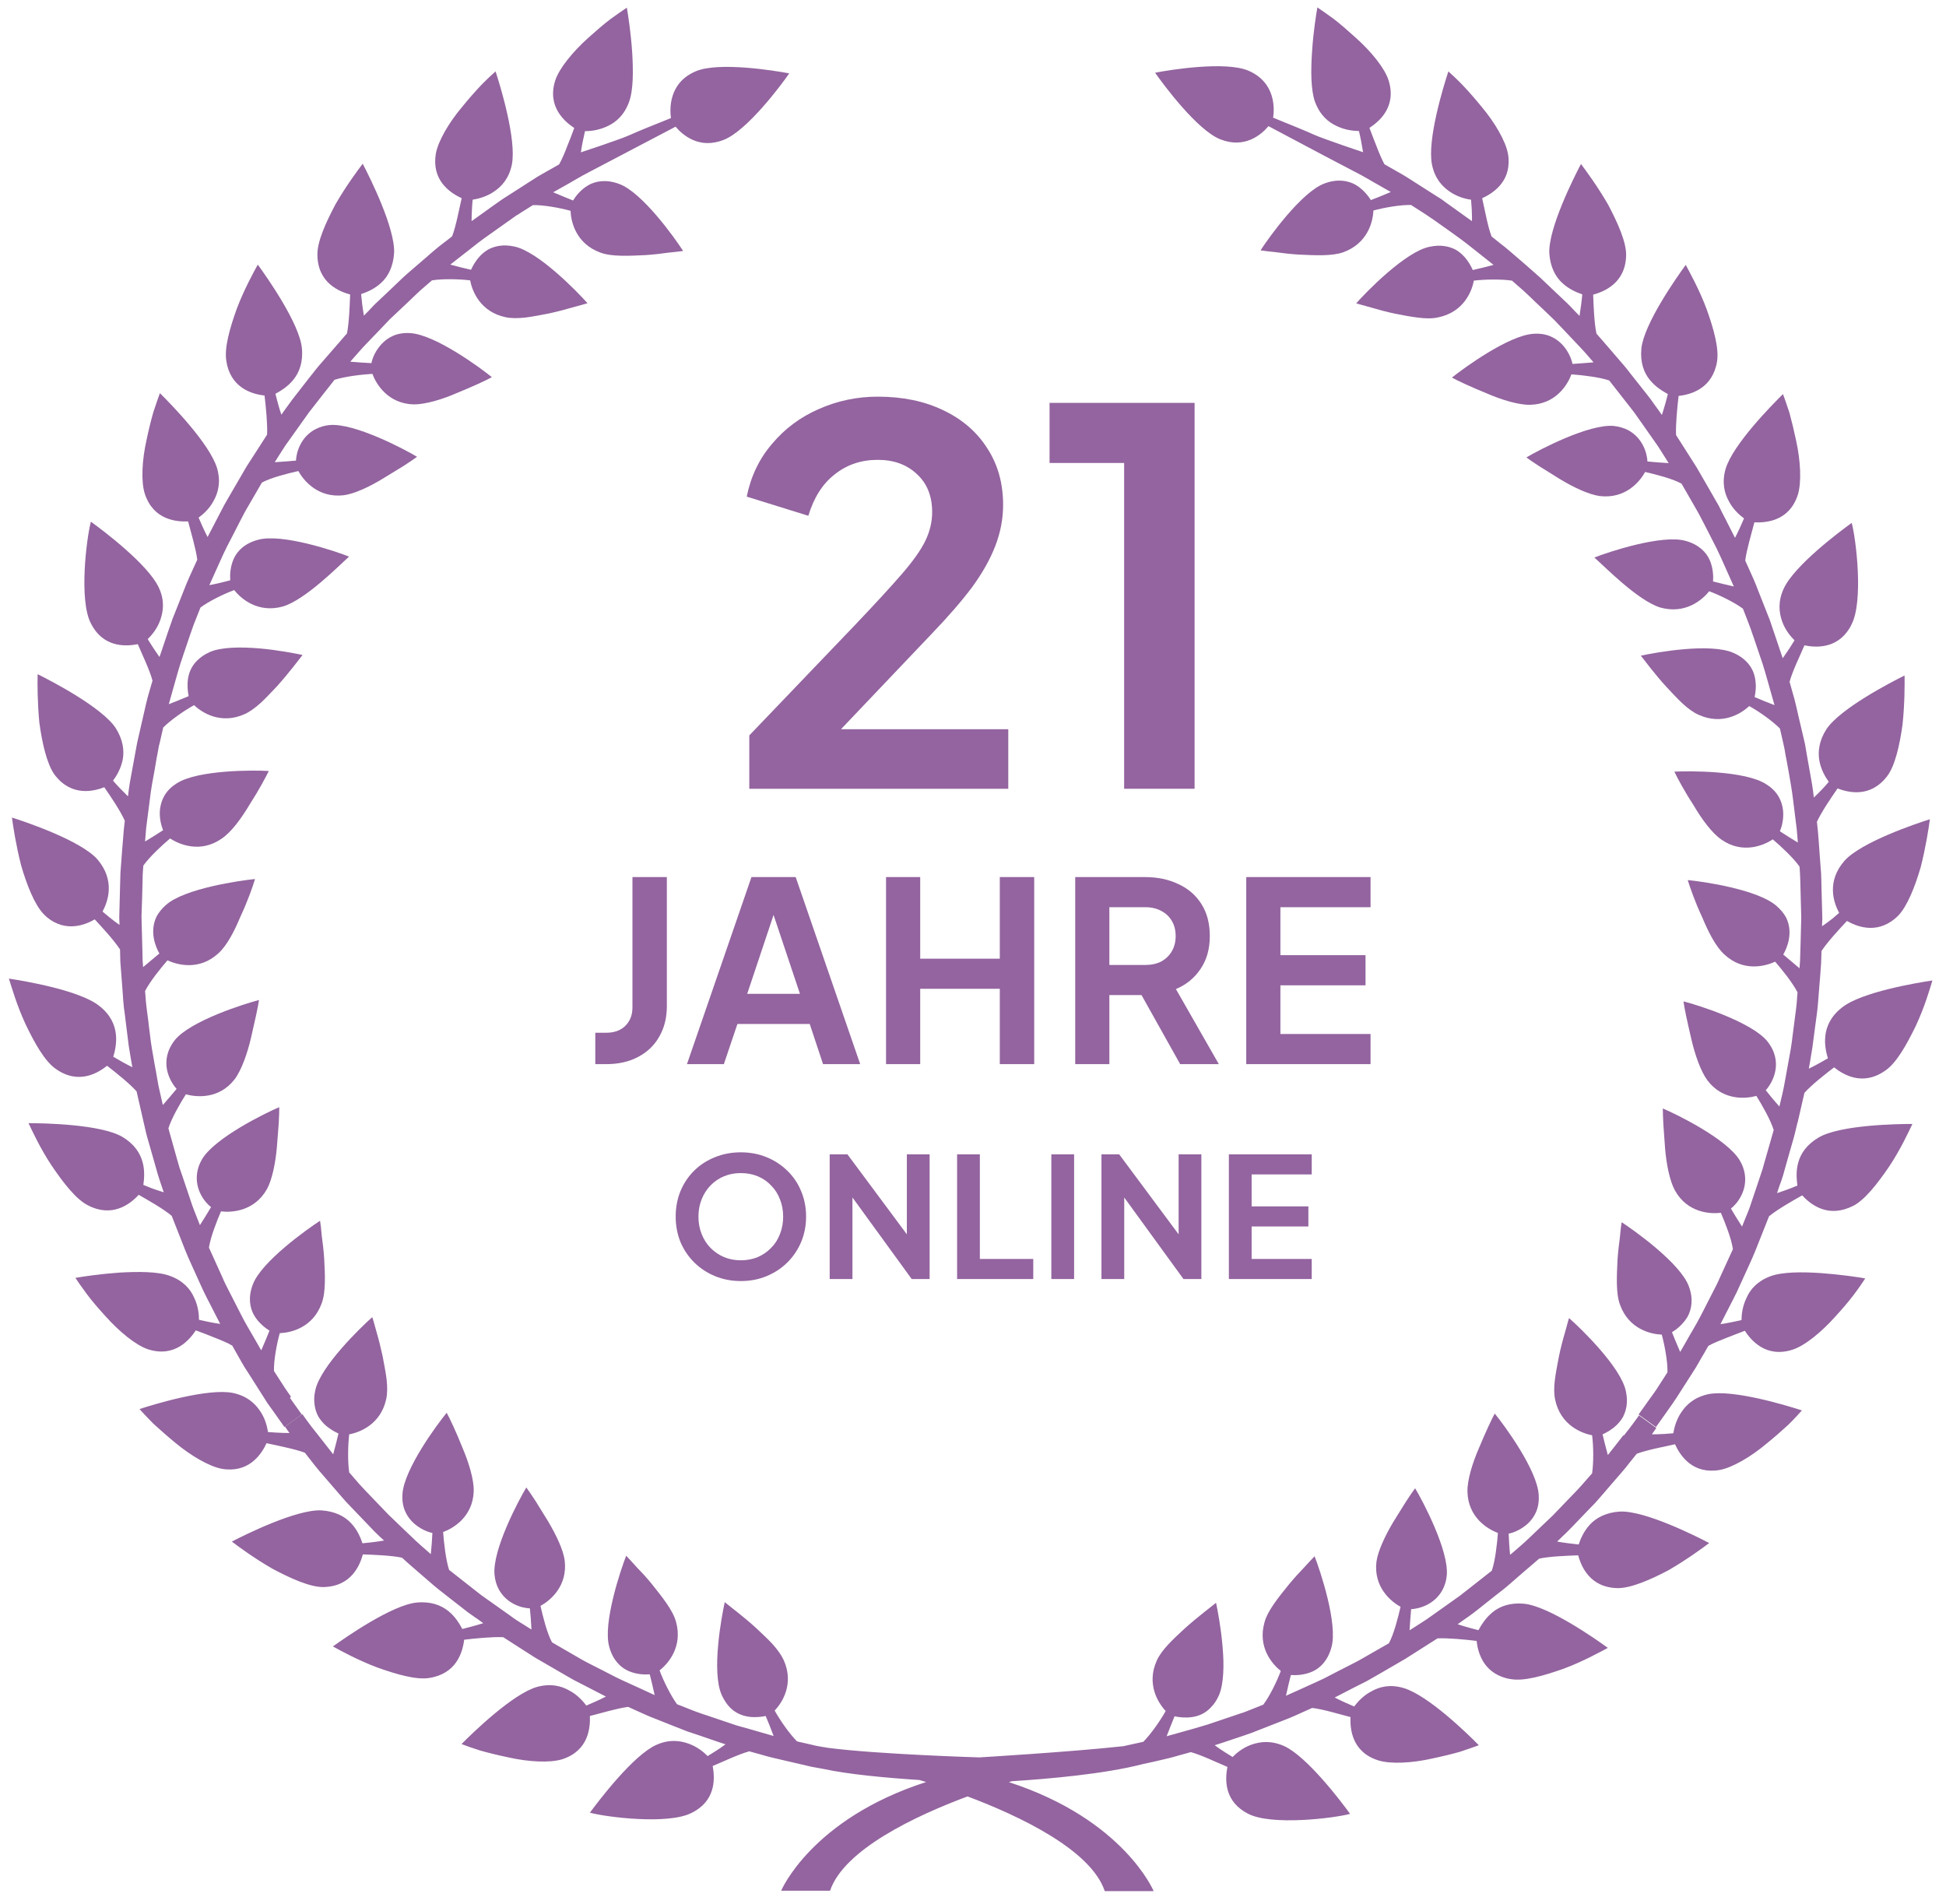 <?xml version="1.0" encoding="UTF-8"?> <svg xmlns="http://www.w3.org/2000/svg" width="93" height="91" viewBox="0 0 93 91" fill="none"><path d="M13.903 66.745C13.903 66.745 13.852 66.669 13.77 66.555C13.688 66.441 13.587 66.29 13.492 66.138C13.289 65.828 13.093 65.519 13.093 65.519C13.08 65.007 13.226 64.223 13.371 63.711C13.89 63.692 14.948 63.458 15.372 62.289C15.574 61.758 15.536 60.924 15.492 60.14C15.467 59.748 15.422 59.376 15.378 59.066C15.353 58.75 15.321 58.491 15.296 58.339C14.701 58.725 12.479 60.298 12.08 61.392C11.852 61.992 11.934 62.491 12.143 62.858C12.358 63.224 12.675 63.465 12.878 63.591C12.77 63.863 12.631 64.204 12.485 64.533C12.485 64.533 12.358 64.318 12.169 63.983C11.985 63.654 11.713 63.224 11.491 62.77C11.263 62.321 11.029 61.866 10.858 61.531C10.77 61.367 10.706 61.221 10.662 61.12C10.618 61.019 10.592 60.962 10.592 60.962L9.985 59.622C10.061 59.123 10.358 58.358 10.561 57.891C11.08 57.954 12.162 57.891 12.764 56.816C13.011 56.355 13.169 55.558 13.232 54.825C13.264 54.408 13.295 54.016 13.321 53.681C13.34 53.346 13.346 53.075 13.346 52.91C12.688 53.188 10.276 54.37 9.662 55.388C9.523 55.622 9.453 55.843 9.421 56.051C9.307 56.848 9.776 57.448 10.086 57.688C9.94 57.935 9.75 58.244 9.554 58.548C9.554 58.548 9.497 58.409 9.415 58.194C9.339 57.985 9.212 57.707 9.124 57.416C8.934 56.841 8.738 56.266 8.738 56.266C8.738 56.266 8.662 56.039 8.579 55.805C8.516 55.577 8.446 55.343 8.446 55.343L8.048 53.922C8.199 53.441 8.605 52.733 8.883 52.297C9.383 52.436 10.472 52.544 11.219 51.571C11.548 51.128 11.833 50.313 12.004 49.561C12.181 48.802 12.339 48.082 12.377 47.791C11.688 47.968 9.124 48.777 8.364 49.694C7.566 50.705 8.111 51.672 8.44 52.038C8.256 52.253 8.022 52.538 7.782 52.809C7.782 52.809 7.725 52.563 7.642 52.196C7.547 51.823 7.484 51.324 7.383 50.825C7.294 50.325 7.206 49.833 7.168 49.453C7.117 49.074 7.092 48.828 7.092 48.828C7.092 48.828 7.047 48.467 6.997 48.094C6.971 47.911 6.965 47.728 6.952 47.595C6.94 47.456 6.933 47.361 6.933 47.361C7.161 46.913 7.668 46.281 8.003 45.895C8.484 46.116 9.529 46.395 10.434 45.56C10.845 45.194 11.206 44.492 11.491 43.803C11.846 43.051 12.099 42.312 12.188 42.008C11.479 42.078 8.826 42.457 7.94 43.241C7.737 43.418 7.585 43.607 7.484 43.797C7.136 44.517 7.427 45.232 7.617 45.567C7.402 45.75 7.117 45.984 6.838 46.218C6.838 46.218 6.826 46.072 6.813 45.845C6.813 45.617 6.8 45.314 6.794 45.017C6.781 44.41 6.762 43.803 6.762 43.803L6.794 42.836C6.794 42.836 6.807 42.47 6.813 42.103C6.813 41.73 6.851 41.364 6.851 41.364C7.149 40.947 7.737 40.397 8.13 40.068C8.567 40.359 9.573 40.782 10.58 40.087C11.061 39.771 11.555 39.082 11.947 38.419C12.377 37.755 12.713 37.117 12.846 36.845C12.137 36.801 9.453 36.788 8.453 37.433C7.889 37.78 7.706 38.242 7.649 38.653C7.598 39.07 7.706 39.455 7.794 39.676C7.554 39.828 7.244 40.03 6.933 40.214C6.933 40.214 6.952 39.961 6.984 39.582C7.035 39.202 7.098 38.703 7.161 38.204C7.218 37.698 7.313 37.205 7.383 36.832C7.446 36.453 7.49 36.207 7.49 36.207C7.49 36.207 7.509 36.118 7.535 35.979C7.56 35.846 7.585 35.663 7.636 35.486C7.718 35.126 7.801 34.766 7.801 34.766C8.161 34.406 8.807 33.957 9.276 33.698C9.649 34.058 10.554 34.639 11.694 34.127C11.941 34.014 12.207 33.818 12.466 33.584C12.726 33.344 12.979 33.066 13.245 32.788C13.796 32.175 14.258 31.555 14.46 31.302C14.112 31.227 13.27 31.062 12.384 30.986C11.498 30.911 10.573 30.923 10.035 31.157C9.788 31.265 9.592 31.404 9.44 31.549C9.143 31.833 9.016 32.175 8.978 32.484C8.94 32.8 8.978 33.085 9.016 33.268C8.75 33.382 8.402 33.521 8.067 33.653C8.067 33.653 8.231 33.072 8.396 32.484C8.478 32.194 8.56 31.903 8.63 31.688C8.706 31.473 8.75 31.328 8.75 31.328L9.06 30.411C9.06 30.411 9.086 30.335 9.124 30.228C9.136 30.19 9.155 30.146 9.168 30.102C9.174 30.076 9.181 30.051 9.193 30.032C9.225 29.931 9.263 29.83 9.307 29.722C9.447 29.381 9.579 29.034 9.579 29.034C9.985 28.73 10.694 28.383 11.194 28.199C11.51 28.604 12.32 29.318 13.523 28.983C14.612 28.654 16.226 27.005 16.682 26.6C16.024 26.335 13.447 25.475 12.327 25.798C11.707 25.962 11.339 26.322 11.168 26.708C10.998 27.093 10.985 27.491 11.004 27.732C10.725 27.808 10.364 27.896 10.004 27.965C10.004 27.965 10.105 27.738 10.263 27.39C10.421 27.049 10.618 26.581 10.845 26.126C11.08 25.678 11.308 25.229 11.479 24.894C11.649 24.553 11.776 24.338 11.776 24.338L12.517 23.061C12.96 22.821 13.758 22.625 14.258 22.511C14.511 22.966 15.194 23.807 16.423 23.668C16.948 23.598 17.67 23.257 18.309 22.865C18.67 22.644 19.005 22.436 19.29 22.265C19.575 22.082 19.803 21.924 19.93 21.829C19.322 21.462 16.942 20.211 15.758 20.312C15.486 20.337 15.271 20.413 15.081 20.508C14.365 20.881 14.163 21.62 14.144 22.012C13.859 22.037 13.492 22.069 13.131 22.088C13.131 22.088 13.213 21.955 13.333 21.766C13.46 21.576 13.612 21.311 13.796 21.07C14.144 20.577 14.498 20.084 14.498 20.084C14.498 20.084 14.644 19.882 14.777 19.693C14.922 19.503 15.074 19.313 15.074 19.313L15.479 18.795L15.986 18.151C16.473 17.993 17.277 17.898 17.796 17.866C17.98 18.359 18.537 19.288 19.765 19.326C20.322 19.332 21.145 19.086 21.848 18.776C22.576 18.479 23.24 18.176 23.506 18.024C22.956 17.576 20.797 15.989 19.607 15.92C18.955 15.875 18.524 16.134 18.233 16.444C17.948 16.754 17.796 17.108 17.752 17.354C17.467 17.342 17.1 17.316 16.739 17.285C16.739 17.285 16.904 17.095 17.157 16.811C17.404 16.526 17.765 16.166 18.113 15.8C18.29 15.616 18.461 15.433 18.625 15.262C18.797 15.098 18.961 14.946 19.094 14.82C19.372 14.561 19.556 14.384 19.556 14.384C19.556 14.384 19.816 14.131 20.088 13.878C20.366 13.638 20.645 13.398 20.645 13.398C21.151 13.316 21.936 13.335 22.468 13.398C22.563 13.904 22.949 14.908 24.171 15.161C24.437 15.218 24.766 15.212 25.12 15.174C25.469 15.13 25.842 15.054 26.216 14.984C26.621 14.896 27.007 14.795 27.33 14.7C27.665 14.611 27.925 14.536 28.077 14.491C27.602 13.954 25.722 12.014 24.576 11.78C24.31 11.723 24.076 11.717 23.867 11.748C23.665 11.78 23.487 11.837 23.329 11.925C23.177 12.014 23.05 12.121 22.943 12.235C22.728 12.463 22.588 12.715 22.512 12.892C22.227 12.829 21.867 12.741 21.518 12.646C21.518 12.646 21.993 12.273 22.474 11.9C22.943 11.515 23.443 11.173 23.443 11.173L24.234 10.611C24.234 10.611 24.31 10.56 24.424 10.478C24.475 10.44 24.532 10.396 24.595 10.358C24.608 10.345 24.62 10.339 24.633 10.326C24.665 10.307 24.696 10.282 24.728 10.27C24.747 10.257 24.772 10.244 24.772 10.244C24.772 10.244 24.817 10.213 24.842 10.194C25.152 9.998 25.469 9.802 25.469 9.802C25.969 9.789 26.76 9.935 27.267 10.074C27.285 10.592 27.52 11.641 28.691 12.071C29.229 12.273 30.058 12.229 30.849 12.191C31.242 12.166 31.615 12.121 31.919 12.077C32.242 12.046 32.495 12.014 32.647 11.995C32.267 11.395 30.685 9.183 29.59 8.791C28.988 8.563 28.482 8.645 28.121 8.848C27.754 9.062 27.513 9.372 27.387 9.581C27.121 9.473 26.773 9.334 26.437 9.189C26.437 9.189 26.659 9.062 26.988 8.879C27.323 8.696 27.754 8.424 28.203 8.197C28.457 8.064 30.533 6.977 32.286 6.054C32.635 6.465 33.426 7.148 34.597 6.68C35.705 6.237 37.313 4.095 37.718 3.507C37.022 3.375 34.369 2.945 33.268 3.4C31.938 3.95 32.008 5.233 32.065 5.643C31.223 5.978 30.413 6.307 30.128 6.44C29.666 6.655 27.76 7.28 27.76 7.28C27.811 6.92 27.893 6.56 27.956 6.269C28.216 6.269 28.621 6.225 29.02 6.035C29.425 5.852 29.824 5.517 30.058 4.885C30.273 4.316 30.267 3.362 30.21 2.464C30.147 1.567 30.02 0.72 29.957 0.366C29.786 0.48 29.507 0.67 29.178 0.91C28.849 1.156 28.482 1.479 28.121 1.801C27.393 2.452 26.735 3.248 26.538 3.836C26.127 5.112 27.007 5.827 27.444 6.117C27.355 6.37 27.229 6.686 27.102 7.002C26.982 7.324 26.849 7.628 26.722 7.855C26.722 7.855 26.564 7.944 26.323 8.083C26.083 8.222 25.753 8.393 25.443 8.601C24.823 8.999 24.203 9.397 24.203 9.397C24.203 9.397 24.114 9.448 23.987 9.536C23.861 9.625 23.69 9.745 23.519 9.865C23.183 10.105 22.842 10.352 22.842 10.352L22.538 10.567C22.538 10.364 22.544 10.156 22.557 9.96C22.563 9.808 22.576 9.669 22.588 9.543C22.842 9.505 23.247 9.404 23.608 9.157C23.975 8.911 24.323 8.532 24.462 7.868C24.696 6.674 23.911 4.108 23.683 3.412C23.532 3.545 23.285 3.773 23 4.063C22.715 4.367 22.398 4.721 22.088 5.106C21.455 5.852 20.936 6.743 20.828 7.35C20.816 7.426 20.809 7.489 20.803 7.558C20.715 8.734 21.607 9.258 22.063 9.473C21.943 9.992 21.791 10.819 21.607 11.293C21.607 11.293 21.43 11.439 21.158 11.641C20.886 11.843 20.544 12.147 20.202 12.444C19.86 12.741 19.512 13.031 19.259 13.265C19.012 13.499 18.847 13.657 18.847 13.657C18.847 13.657 18.48 14.011 18.107 14.359C17.916 14.529 17.746 14.713 17.613 14.858C17.48 14.997 17.391 15.085 17.391 15.085C17.328 14.725 17.284 14.352 17.258 14.055C17.499 13.973 17.891 13.821 18.214 13.518C18.543 13.221 18.79 12.753 18.834 12.096C18.891 10.902 17.67 8.468 17.334 7.824C17.087 8.146 16.524 8.911 16.036 9.758C15.574 10.63 15.156 11.546 15.169 12.178C15.182 13.537 16.233 13.935 16.733 14.074C16.714 14.624 16.682 15.446 16.581 15.939C16.581 15.939 16.454 16.071 16.277 16.286C16.093 16.495 15.853 16.779 15.612 17.051C15.365 17.329 15.125 17.607 14.96 17.828C14.783 18.043 14.675 18.189 14.675 18.189C14.675 18.189 14.416 18.517 14.163 18.846C14.03 19.01 13.909 19.174 13.815 19.307C13.726 19.433 13.662 19.516 13.662 19.516L13.447 19.819C13.378 19.623 13.321 19.421 13.27 19.231C13.232 19.086 13.194 18.947 13.162 18.82C13.378 18.7 13.745 18.492 14.023 18.144C14.302 17.797 14.492 17.31 14.428 16.64C14.315 15.458 12.745 13.227 12.32 12.646C12.124 13 11.668 13.828 11.32 14.744C10.985 15.673 10.706 16.634 10.82 17.266C10.833 17.342 10.845 17.405 10.858 17.468C11.149 18.625 12.156 18.846 12.643 18.903C12.707 19.446 12.789 20.261 12.764 20.773C12.764 20.773 12.27 21.538 11.782 22.297C11.327 23.08 10.871 23.864 10.871 23.864C10.871 23.864 10.808 23.978 10.713 24.142C10.624 24.306 10.51 24.534 10.39 24.761C10.155 25.21 9.921 25.665 9.921 25.665C9.757 25.349 9.605 25.008 9.491 24.736C9.7 24.584 10.01 24.319 10.213 23.927C10.428 23.541 10.561 23.036 10.377 22.385C10.035 21.216 8.161 19.301 7.642 18.789C7.573 18.979 7.459 19.294 7.332 19.686C7.218 20.078 7.104 20.546 7.003 21.026C6.788 21.98 6.731 23.004 6.921 23.598C7.339 24.875 8.465 24.938 8.991 24.919C9.124 25.431 9.364 26.234 9.428 26.746C9.428 26.746 9.352 26.91 9.238 27.163C9.124 27.416 8.965 27.751 8.832 28.098C8.56 28.787 8.288 29.47 8.288 29.47C8.288 29.47 8.244 29.564 8.199 29.71C8.149 29.855 8.079 30.057 8.01 30.253C7.877 30.645 7.744 31.043 7.744 31.043L7.623 31.397C7.503 31.227 7.389 31.062 7.282 30.898C7.199 30.771 7.13 30.651 7.06 30.544C7.244 30.361 7.516 30.045 7.661 29.628C7.807 29.21 7.877 28.699 7.592 28.086C7.085 26.98 4.933 25.355 4.344 24.932C4.135 25.709 3.762 28.686 4.344 29.792C4.376 29.855 4.414 29.918 4.446 29.975C5.066 30.98 6.098 30.879 6.585 30.784C6.794 31.277 7.161 32.035 7.288 32.529C7.288 32.529 7.225 32.75 7.13 33.072C7.028 33.401 6.933 33.843 6.832 34.285C6.731 34.728 6.63 35.17 6.554 35.499C6.49 35.834 6.452 36.055 6.452 36.055C6.452 36.055 6.364 36.554 6.269 37.054C6.167 37.553 6.117 38.058 6.117 38.058C5.857 37.806 5.591 37.528 5.401 37.306C5.56 37.098 5.775 36.744 5.864 36.308C5.946 35.872 5.883 35.353 5.528 34.791C4.87 33.799 2.451 32.541 1.799 32.219C1.787 32.623 1.787 33.578 1.882 34.544C2.015 35.524 2.243 36.51 2.603 37.016C3.42 38.103 4.503 37.806 4.984 37.622C5.294 38.071 5.762 38.76 5.965 39.228C5.965 39.228 5.94 39.411 5.914 39.683C5.895 39.961 5.864 40.327 5.832 40.694C5.807 41.06 5.775 41.433 5.756 41.705C5.75 41.983 5.743 42.173 5.743 42.173L5.699 43.835L5.712 44.201C5.541 44.081 5.37 43.955 5.218 43.829C5.104 43.734 4.996 43.645 4.901 43.563C5.022 43.336 5.186 42.956 5.199 42.508C5.212 42.065 5.079 41.56 4.648 41.06C3.85 40.169 1.268 39.291 0.571 39.07C0.622 39.468 0.768 40.41 1.008 41.351C1.28 42.299 1.66 43.241 2.084 43.683C2.135 43.734 2.186 43.784 2.236 43.829C3.16 44.593 4.104 44.182 4.528 43.936C4.901 44.34 5.465 44.953 5.737 45.377C5.737 45.377 5.743 45.605 5.75 45.946C5.775 46.281 5.813 46.736 5.845 47.184C5.876 47.639 5.902 48.088 5.959 48.423C6.003 48.758 6.028 48.986 6.028 48.986C6.028 48.986 6.091 49.491 6.155 49.997C6.231 50.496 6.326 51.002 6.326 51.002C6.003 50.844 5.674 50.654 5.414 50.502C5.56 50.003 5.819 48.91 4.749 48.076C3.825 47.324 1.141 46.875 0.426 46.767C0.546 47.147 0.806 48.057 1.223 48.948C1.648 49.839 2.135 50.711 2.66 51.078C3.768 51.868 4.711 51.255 5.117 50.932C5.547 51.267 6.193 51.779 6.528 52.158C6.528 52.158 6.693 52.879 6.857 53.599C6.933 53.959 7.022 54.32 7.104 54.585C7.18 54.851 7.231 55.028 7.231 55.028C7.231 55.028 7.345 55.432 7.459 55.83C7.516 56.032 7.573 56.235 7.623 56.38C7.674 56.525 7.706 56.627 7.706 56.627L7.826 56.98C7.63 56.923 7.433 56.848 7.244 56.785C7.098 56.728 6.971 56.671 6.851 56.627C6.883 56.38 6.933 55.963 6.813 55.533C6.699 55.11 6.414 54.661 5.838 54.326C4.806 53.726 2.084 53.675 1.363 53.675C1.534 54.035 1.932 54.901 2.477 55.716C3.034 56.538 3.648 57.334 4.224 57.612C4.287 57.644 4.351 57.676 4.414 57.701C5.522 58.143 6.294 57.461 6.63 57.1C7.104 57.372 7.82 57.777 8.206 58.105C8.206 58.105 8.541 58.952 8.87 59.793C9.041 60.216 9.238 60.621 9.377 60.937C9.516 61.24 9.611 61.455 9.611 61.455C9.611 61.455 9.662 61.569 9.744 61.739C9.826 61.916 9.947 62.144 10.061 62.365C10.295 62.82 10.523 63.269 10.523 63.269C10.168 63.218 9.801 63.142 9.51 63.073C9.51 62.82 9.472 62.409 9.276 62.011C9.098 61.607 8.763 61.209 8.123 60.975C7.547 60.76 6.598 60.766 5.705 60.817C4.806 60.88 3.958 61.006 3.604 61.069C3.711 61.234 3.907 61.518 4.148 61.84C4.389 62.169 4.711 62.536 5.041 62.902C5.693 63.629 6.484 64.286 7.073 64.482C8.358 64.893 9.067 64.014 9.358 63.578C9.611 63.667 9.928 63.793 10.244 63.92C10.567 64.046 10.871 64.172 11.099 64.305C11.099 64.305 11.187 64.463 11.327 64.71C11.466 64.95 11.637 65.278 11.846 65.582C12.245 66.208 12.637 66.827 12.637 66.827C12.637 66.827 12.694 66.915 12.776 67.048C12.871 67.174 12.985 67.345 13.112 67.516C13.352 67.857 13.593 68.198 13.593 68.198L14.422 67.598L13.859 66.808L13.903 66.745Z" fill="#93649F"></path><path d="M77.587 68.584C77.213 69.058 76.84 69.538 76.84 69.538C76.739 69.184 76.656 68.824 76.587 68.546C76.764 68.47 77.017 68.331 77.245 68.116C77.359 68.009 77.467 67.876 77.555 67.731C77.638 67.573 77.701 67.395 77.733 67.193C77.764 66.985 77.758 66.745 77.701 66.486C77.473 65.342 75.523 63.458 74.985 62.99C74.934 63.136 74.871 63.408 74.776 63.73C74.681 64.052 74.58 64.438 74.498 64.842C74.428 65.215 74.352 65.588 74.308 65.942C74.263 66.296 74.263 66.618 74.32 66.884C74.574 68.103 75.58 68.495 76.087 68.59C76.156 69.115 76.163 69.905 76.087 70.41C76.087 70.41 75.846 70.688 75.599 70.966C75.352 71.244 75.093 71.504 75.093 71.504C75.093 71.504 74.922 71.687 74.656 71.959C74.523 72.098 74.371 72.256 74.207 72.426C74.036 72.591 73.852 72.767 73.668 72.938C73.301 73.286 72.94 73.646 72.649 73.892C72.364 74.145 72.168 74.303 72.168 74.303C72.13 73.943 72.111 73.576 72.099 73.292C72.339 73.248 72.7 73.096 73.016 72.812C73.32 72.521 73.58 72.098 73.535 71.44C73.472 70.258 71.883 68.097 71.434 67.553C71.288 67.819 70.978 68.483 70.68 69.203C70.37 69.911 70.117 70.733 70.13 71.289C70.161 72.521 71.098 73.077 71.586 73.26C71.548 73.772 71.459 74.581 71.294 75.062L70.136 75.972C70.136 75.972 69.946 76.123 69.756 76.269C69.56 76.408 69.364 76.547 69.364 76.547C69.364 76.547 68.87 76.901 68.376 77.248C68.129 77.432 67.87 77.583 67.68 77.71C67.49 77.83 67.363 77.912 67.363 77.912C67.382 77.552 67.414 77.185 67.439 76.901C67.832 76.882 68.566 76.68 68.946 75.965C69.041 75.776 69.117 75.561 69.142 75.289C69.25 74.107 67.996 71.731 67.629 71.124C67.534 71.251 67.376 71.478 67.192 71.763C67.015 72.041 66.806 72.382 66.585 72.736C66.205 73.374 65.857 74.101 65.781 74.632C65.635 75.852 66.477 76.54 66.933 76.787C66.819 77.286 66.616 78.089 66.376 78.531L65.097 79.264C65.097 79.264 64.882 79.391 64.54 79.561C64.198 79.732 63.749 79.966 63.299 80.2C62.843 80.421 62.375 80.617 62.033 80.781C61.685 80.933 61.457 81.04 61.457 81.04C61.533 80.686 61.622 80.32 61.691 80.048C61.932 80.067 62.331 80.054 62.717 79.884C63.103 79.713 63.458 79.353 63.629 78.727C63.951 77.609 63.084 75.036 62.825 74.373C62.717 74.48 62.54 74.676 62.324 74.91C62.103 75.138 61.85 75.416 61.603 75.713C61.109 76.326 60.584 76.964 60.432 77.526C60.09 78.727 60.805 79.536 61.21 79.852C61.027 80.352 60.678 81.059 60.375 81.464C60.375 81.464 60.033 81.597 59.691 81.736C59.52 81.811 59.349 81.868 59.216 81.906C59.083 81.95 58.995 81.982 58.995 81.982L58.077 82.292C58.077 82.292 57.931 82.342 57.722 82.412C57.513 82.481 57.209 82.557 56.925 82.646C56.336 82.81 55.754 82.974 55.754 82.974C55.88 82.633 56.026 82.292 56.133 82.02C56.323 82.064 56.608 82.102 56.925 82.064C57.241 82.026 57.577 81.906 57.861 81.603C58.014 81.451 58.146 81.261 58.254 81.015C58.488 80.472 58.507 79.555 58.425 78.67C58.349 77.779 58.191 76.945 58.115 76.597C57.868 76.8 57.248 77.261 56.633 77.811C56.355 78.07 56.076 78.323 55.836 78.582C55.595 78.841 55.399 79.1 55.285 79.353C54.772 80.484 55.355 81.394 55.709 81.767C55.45 82.235 55 82.873 54.639 83.24C54.639 83.24 54.279 83.322 53.918 83.398C53.842 83.417 53.772 83.429 53.696 83.448C51.164 83.726 46.802 83.985 46.802 83.985C46.802 83.985 41.922 83.84 39.541 83.524C39.541 83.524 39.453 83.505 39.314 83.486C39.174 83.461 38.997 83.436 38.813 83.385C38.453 83.303 38.092 83.221 38.092 83.221C37.731 82.861 37.282 82.216 37.022 81.748C37.377 81.375 37.965 80.472 37.453 79.334C37.339 79.088 37.149 78.822 36.908 78.557C36.674 78.304 36.389 78.045 36.117 77.786C35.503 77.229 34.882 76.774 34.636 76.566C34.559 76.92 34.395 77.754 34.319 78.639C34.237 79.523 34.249 80.446 34.483 80.984C34.591 81.23 34.724 81.426 34.87 81.584C35.155 81.881 35.49 82.001 35.807 82.045C36.123 82.083 36.408 82.045 36.592 82.007C36.706 82.273 36.845 82.614 36.971 82.962C36.971 82.962 36.389 82.797 35.807 82.627C35.515 82.544 35.218 82.469 35.009 82.393C34.794 82.323 34.654 82.273 34.654 82.273L33.737 81.963C33.737 81.963 33.686 81.944 33.616 81.925C33.578 81.912 33.54 81.9 33.49 81.881C33.363 81.837 33.205 81.78 33.047 81.717C32.705 81.578 32.356 81.445 32.356 81.445C32.059 81.04 31.704 80.326 31.521 79.827C31.926 79.511 32.641 78.702 32.306 77.501C32.154 76.945 31.635 76.307 31.141 75.687C30.894 75.384 30.635 75.106 30.419 74.885C30.204 74.651 30.033 74.455 29.926 74.347C29.666 75.011 28.799 77.577 29.115 78.696C29.28 79.315 29.641 79.681 30.027 79.852C30.413 80.023 30.812 80.035 31.052 80.016C31.122 80.295 31.211 80.655 31.287 81.009C31.287 81.009 31.059 80.901 30.711 80.743C30.369 80.579 29.9 80.383 29.451 80.162C29.002 79.934 28.552 79.694 28.216 79.53C27.875 79.359 27.659 79.227 27.659 79.227L26.381 78.487C26.14 78.045 25.944 77.248 25.83 76.743C26.292 76.496 27.128 75.807 26.988 74.588C26.925 74.063 26.571 73.343 26.191 72.698C25.969 72.344 25.76 72.003 25.589 71.725C25.406 71.44 25.248 71.219 25.153 71.086C24.785 71.699 23.526 74.063 23.633 75.251C23.659 75.523 23.728 75.744 23.823 75.927C24.197 76.642 24.931 76.85 25.323 76.863C25.355 77.147 25.381 77.514 25.399 77.874C25.399 77.874 25.267 77.792 25.077 77.672C24.887 77.552 24.627 77.4 24.38 77.21C23.887 76.856 23.393 76.509 23.393 76.509C23.393 76.509 23.19 76.37 23 76.231C22.81 76.079 22.62 75.934 22.62 75.934L21.462 75.024C21.304 74.537 21.215 73.728 21.177 73.216C21.671 73.033 22.602 72.483 22.639 71.257C22.652 70.701 22.399 69.879 22.095 69.171C21.804 68.438 21.494 67.781 21.348 67.516C20.892 68.066 19.303 70.221 19.234 71.402C19.189 72.06 19.449 72.483 19.753 72.774C20.063 73.058 20.418 73.21 20.664 73.26C20.652 73.545 20.626 73.911 20.588 74.272C20.588 74.272 20.398 74.107 20.114 73.855C19.829 73.608 19.474 73.248 19.101 72.9C18.917 72.723 18.734 72.546 18.563 72.382C18.398 72.211 18.246 72.053 18.113 71.914C17.847 71.642 17.676 71.459 17.676 71.459C17.676 71.459 17.417 71.194 17.17 70.922C16.93 70.644 16.689 70.366 16.689 70.366C16.613 69.86 16.626 69.077 16.689 68.546C17.202 68.451 18.202 68.066 18.461 66.846C18.518 66.58 18.512 66.252 18.474 65.904C18.43 65.556 18.354 65.177 18.284 64.804C18.195 64.4 18.101 64.014 18.006 63.692C17.911 63.37 17.847 63.098 17.79 62.946C17.259 63.414 15.309 65.297 15.068 66.441C15.005 66.707 15.005 66.941 15.037 67.149C15.062 67.351 15.125 67.528 15.208 67.686C15.296 67.838 15.404 67.964 15.518 68.078C15.752 68.293 15.999 68.426 16.176 68.508C16.113 68.786 16.018 69.146 15.923 69.5C15.923 69.5 15.55 69.026 15.176 68.546C14.79 68.078 14.448 67.579 14.448 67.579L13.619 68.179L13.834 68.483C13.631 68.483 13.422 68.476 13.226 68.464C13.074 68.451 12.935 68.445 12.808 68.438C12.77 68.186 12.675 67.781 12.422 67.421C12.175 67.054 11.789 66.707 11.131 66.568C9.934 66.328 7.358 67.111 6.668 67.339C6.801 67.484 7.029 67.737 7.32 68.028C7.624 68.306 7.985 68.628 8.364 68.938C9.111 69.563 10.004 70.088 10.612 70.195C10.681 70.208 10.751 70.214 10.821 70.221C11.998 70.309 12.53 69.418 12.739 68.969C13.258 69.089 14.087 69.241 14.568 69.424C14.568 69.424 14.707 69.601 14.916 69.867C15.119 70.138 15.416 70.48 15.714 70.821C16.012 71.162 16.303 71.51 16.531 71.763C16.765 72.009 16.923 72.173 16.923 72.173C16.923 72.173 17.271 72.54 17.626 72.906C17.797 73.096 17.98 73.273 18.12 73.406C18.259 73.532 18.354 73.621 18.354 73.621C17.993 73.684 17.613 73.728 17.322 73.753C17.24 73.507 17.088 73.121 16.784 72.799C16.486 72.471 16.018 72.224 15.36 72.18C14.169 72.123 11.726 73.336 11.08 73.671C11.403 73.918 12.169 74.48 13.017 74.967C13.891 75.434 14.809 75.845 15.442 75.845C16.803 75.826 17.202 74.784 17.341 74.284C17.892 74.303 18.715 74.335 19.215 74.442C19.215 74.442 19.348 74.569 19.557 74.752C19.765 74.935 20.044 75.175 20.323 75.416C20.601 75.656 20.88 75.902 21.101 76.067C21.316 76.237 21.462 76.351 21.462 76.351C21.462 76.351 21.791 76.604 22.12 76.863C22.285 76.996 22.45 77.122 22.576 77.204C22.703 77.299 22.791 77.35 22.791 77.35L23.095 77.571C22.899 77.634 22.696 77.691 22.506 77.741C22.355 77.779 22.222 77.817 22.095 77.849C21.975 77.628 21.766 77.261 21.424 76.989C21.076 76.711 20.588 76.522 19.917 76.585C18.734 76.698 16.499 78.26 15.91 78.683C16.265 78.879 17.094 79.334 18.012 79.681C18.942 80.016 19.905 80.295 20.531 80.187C20.607 80.174 20.671 80.162 20.74 80.143C21.899 79.852 22.12 78.847 22.184 78.361C22.728 78.297 23.545 78.215 24.051 78.241C24.051 78.241 24.811 78.734 25.577 79.22C26.362 79.675 27.147 80.13 27.147 80.13C27.147 80.13 27.261 80.194 27.425 80.288C27.596 80.377 27.818 80.49 28.052 80.611C28.501 80.844 28.957 81.078 28.957 81.078C28.634 81.243 28.292 81.394 28.02 81.508C27.868 81.306 27.596 80.99 27.204 80.787C26.817 80.566 26.317 80.44 25.665 80.617C24.494 80.952 22.57 82.829 22.057 83.347C22.247 83.423 22.564 83.537 22.95 83.657C23.348 83.771 23.817 83.884 24.298 83.985C25.248 84.2 26.279 84.257 26.868 84.074C28.153 83.657 28.21 82.532 28.191 82.007C28.71 81.875 29.514 81.634 30.021 81.571C30.021 81.571 30.192 81.647 30.438 81.761C30.692 81.875 31.027 82.033 31.369 82.159C32.059 82.437 32.743 82.703 32.743 82.703C32.743 82.703 32.838 82.747 32.99 82.791C33.135 82.841 33.338 82.911 33.534 82.974C33.926 83.107 34.325 83.246 34.325 83.246L34.673 83.36C34.509 83.48 34.338 83.6 34.173 83.701C34.04 83.783 33.926 83.853 33.819 83.922C33.635 83.739 33.325 83.474 32.907 83.328C32.489 83.177 31.977 83.113 31.356 83.391C30.248 83.897 28.622 86.046 28.191 86.627C28.97 86.842 31.951 87.215 33.059 86.633C33.123 86.602 33.186 86.57 33.243 86.532C34.249 85.919 34.148 84.883 34.059 84.396C34.547 84.194 35.313 83.827 35.807 83.695C35.807 83.695 36.028 83.758 36.357 83.846C36.68 83.948 37.123 84.049 37.566 84.15C38.01 84.257 38.453 84.358 38.788 84.434C39.124 84.497 39.345 84.535 39.345 84.535C40.523 84.794 42.377 84.965 43.941 85.066C44.036 85.098 44.137 85.123 44.264 85.161C38.769 86.93 37.332 90.356 37.332 90.356H39.668C40.339 88.39 43.732 86.785 46.239 85.85C48.739 86.791 52.133 88.403 52.797 90.375H55.133C55.133 90.375 53.709 86.95 48.214 85.167C48.271 85.148 48.309 85.136 48.36 85.123C50.062 85.016 52.785 84.782 54.633 84.301C54.804 84.263 54.975 84.226 55.152 84.188C55.595 84.087 56.038 83.985 56.361 83.884C56.69 83.79 56.912 83.733 56.912 83.733C57.399 83.865 58.165 84.232 58.659 84.441C58.564 84.927 58.463 85.957 59.469 86.577C59.526 86.608 59.583 86.646 59.647 86.678C60.761 87.259 63.749 86.893 64.521 86.684C64.097 86.096 62.47 83.948 61.368 83.442C60.748 83.17 60.242 83.227 59.818 83.372C59.4 83.518 59.083 83.783 58.906 83.966C58.798 83.903 58.678 83.827 58.551 83.745C58.387 83.644 58.216 83.524 58.051 83.404L58.406 83.29C58.406 83.29 58.798 83.157 59.197 83.025C59.394 82.962 59.59 82.892 59.735 82.841C59.887 82.791 59.982 82.747 59.982 82.747C59.982 82.747 60.666 82.481 61.356 82.21C61.704 82.077 62.04 81.925 62.286 81.811C62.54 81.698 62.711 81.622 62.711 81.622C63.217 81.679 64.027 81.925 64.54 82.058C64.521 82.582 64.578 83.714 65.857 84.124C66.445 84.314 67.477 84.257 68.433 84.042C68.914 83.941 69.383 83.827 69.782 83.714C70.168 83.581 70.491 83.474 70.674 83.404C70.161 82.879 68.243 81.009 67.072 80.668C66.42 80.478 65.92 80.611 65.534 80.832C65.141 81.034 64.869 81.35 64.717 81.552C64.445 81.439 64.103 81.287 63.787 81.123L64.692 80.655C64.92 80.541 65.148 80.427 65.319 80.339C65.483 80.244 65.597 80.181 65.597 80.181C65.597 80.181 66.382 79.732 67.167 79.271C67.933 78.784 68.699 78.297 68.699 78.297C69.206 78.272 70.028 78.354 70.567 78.418C70.624 78.91 70.845 79.909 72.004 80.206C72.067 80.219 72.136 80.238 72.206 80.244C72.839 80.358 73.801 80.073 74.732 79.745C75.65 79.403 76.479 78.942 76.84 78.752C76.251 78.323 74.023 76.762 72.839 76.642C72.174 76.578 71.681 76.762 71.332 77.046C70.991 77.324 70.775 77.684 70.655 77.906C70.535 77.874 70.396 77.836 70.25 77.798C70.054 77.748 69.858 77.684 69.661 77.621L69.965 77.406C69.965 77.406 70.047 77.343 70.18 77.255C70.307 77.166 70.478 77.04 70.642 76.907C70.965 76.654 71.294 76.389 71.294 76.389C71.294 76.389 71.44 76.275 71.655 76.104C71.877 75.94 72.162 75.7 72.434 75.454C72.713 75.213 72.991 74.967 73.206 74.79C73.415 74.613 73.555 74.487 73.555 74.487C74.048 74.379 74.877 74.347 75.422 74.329C75.561 74.828 75.96 75.877 77.321 75.896C77.948 75.896 78.872 75.498 79.746 75.036C80.594 74.543 81.36 73.987 81.683 73.741C81.043 73.406 78.606 72.18 77.41 72.237C76.751 72.281 76.283 72.534 75.985 72.856C75.681 73.185 75.523 73.57 75.447 73.81C75.15 73.779 74.77 73.734 74.415 73.671C74.415 73.671 74.504 73.583 74.643 73.45C74.783 73.317 74.966 73.147 75.143 72.957C75.492 72.591 75.852 72.218 75.852 72.218C75.852 72.218 76.011 72.053 76.245 71.813C76.473 71.56 76.764 71.213 77.061 70.871C77.359 70.524 77.663 70.189 77.865 69.917C78.081 69.645 78.22 69.475 78.22 69.475C78.701 69.291 79.524 69.14 80.049 69.02C80.258 69.475 80.784 70.366 81.961 70.277C82.025 70.271 82.094 70.265 82.17 70.252C82.778 70.145 83.67 69.626 84.417 68.995C84.797 68.691 85.158 68.369 85.462 68.091C85.753 67.806 85.981 67.553 86.114 67.402C85.424 67.181 82.854 66.391 81.657 66.624C80.993 66.763 80.606 67.111 80.36 67.478C80.106 67.844 80.011 68.242 79.967 68.495C79.841 68.501 79.701 68.514 79.549 68.527C79.353 68.54 79.144 68.546 78.942 68.546L79.157 68.242L78.328 67.642C78.328 67.642 77.979 68.141 77.6 68.609L77.587 68.584Z" fill="#93649F"></path><path d="M85.905 53.662C86.07 52.942 86.234 52.228 86.234 52.228C86.57 51.849 87.222 51.337 87.653 51.008C88.058 51.33 88.995 51.943 90.102 51.16C90.634 50.799 91.121 49.921 91.552 49.036C91.97 48.151 92.236 47.241 92.35 46.856C91.634 46.963 88.95 47.406 88.026 48.151C86.956 48.986 87.209 50.085 87.355 50.578C87.095 50.73 86.766 50.913 86.443 51.071C86.443 51.071 86.538 50.572 86.614 50.066C86.678 49.561 86.747 49.055 86.747 49.055C86.747 49.055 86.779 48.834 86.823 48.493C86.874 48.158 86.899 47.703 86.937 47.254C86.975 46.799 87.013 46.35 87.032 46.015C87.045 45.674 87.051 45.446 87.051 45.446C87.33 45.023 87.893 44.41 88.266 44.012C88.691 44.252 89.634 44.669 90.558 43.904C90.609 43.86 90.659 43.816 90.71 43.765C91.141 43.323 91.52 42.381 91.793 41.433C92.033 40.492 92.179 39.55 92.229 39.152C91.539 39.367 88.957 40.245 88.153 41.13C87.716 41.629 87.583 42.135 87.596 42.577C87.608 43.02 87.773 43.399 87.893 43.626C87.798 43.708 87.691 43.797 87.576 43.898C87.418 44.018 87.247 44.151 87.076 44.265L87.089 43.892L87.045 42.23C87.045 42.23 87.045 42.046 87.032 41.762C87.013 41.49 86.981 41.124 86.956 40.751C86.931 40.384 86.906 40.011 86.88 39.739C86.855 39.461 86.83 39.278 86.83 39.278C87.038 38.817 87.507 38.128 87.817 37.679C88.305 37.862 89.381 38.166 90.204 37.072C90.571 36.573 90.792 35.587 90.925 34.608C91.027 33.634 91.027 32.68 91.02 32.282C90.368 32.604 87.95 33.856 87.285 34.848C86.931 35.404 86.868 35.929 86.95 36.365C87.032 36.801 87.247 37.155 87.399 37.363C87.216 37.584 86.95 37.862 86.684 38.115C86.684 38.115 86.633 37.61 86.532 37.104C86.443 36.605 86.355 36.105 86.355 36.105C86.355 36.105 86.317 35.884 86.26 35.549C86.184 35.221 86.076 34.778 85.975 34.336C85.874 33.9 85.779 33.451 85.677 33.129C85.582 32.8 85.525 32.585 85.525 32.585C85.652 32.092 86.026 31.334 86.234 30.841C86.728 30.942 87.76 31.037 88.38 30.038C88.412 29.982 88.45 29.925 88.482 29.849C89.064 28.743 88.703 25.766 88.494 24.989C87.906 25.412 85.747 27.03 85.241 28.136C84.962 28.749 85.019 29.267 85.165 29.684C85.31 30.102 85.576 30.418 85.76 30.601C85.696 30.708 85.614 30.828 85.538 30.955C85.43 31.119 85.317 31.29 85.196 31.454L85.076 31.1C85.076 31.1 84.943 30.702 84.81 30.31C84.74 30.114 84.677 29.918 84.627 29.767C84.582 29.621 84.538 29.526 84.538 29.526C84.538 29.526 84.266 28.838 83.994 28.149C83.867 27.801 83.709 27.466 83.595 27.213C83.481 26.96 83.405 26.79 83.405 26.79C83.468 26.284 83.709 25.482 83.842 24.963C84.367 24.982 85.5 24.932 85.918 23.649C86.102 23.061 86.051 22.031 85.842 21.077C85.741 20.596 85.627 20.129 85.519 19.73C85.393 19.339 85.279 19.023 85.209 18.833C84.69 19.345 82.803 21.254 82.462 22.423C82.284 23.074 82.411 23.573 82.626 23.959C82.829 24.35 83.139 24.622 83.348 24.774C83.234 25.046 83.082 25.381 82.917 25.703C82.917 25.703 82.689 25.248 82.455 24.793C82.335 24.565 82.221 24.344 82.139 24.167C82.044 24.003 81.981 23.895 81.981 23.895C81.981 23.895 81.531 23.105 81.075 22.322C80.588 21.557 80.1 20.792 80.1 20.792C80.075 20.287 80.157 19.465 80.221 18.922C80.708 18.865 81.715 18.643 82.012 17.493C82.031 17.43 82.044 17.36 82.056 17.285C82.164 16.659 81.892 15.692 81.556 14.763C81.215 13.847 80.752 13.019 80.562 12.659C80.138 13.24 78.569 15.464 78.442 16.653C78.379 17.323 78.562 17.809 78.847 18.157C79.126 18.504 79.486 18.707 79.708 18.833C79.676 18.953 79.638 19.092 79.6 19.244C79.543 19.44 79.486 19.636 79.423 19.832L79.208 19.528C79.208 19.528 79.151 19.446 79.056 19.32C78.967 19.187 78.847 19.023 78.714 18.858C78.454 18.53 78.195 18.201 78.195 18.201C78.195 18.201 78.081 18.062 77.91 17.841C77.746 17.62 77.505 17.335 77.264 17.064C77.024 16.779 76.777 16.501 76.6 16.293C76.422 16.084 76.296 15.945 76.296 15.945C76.188 15.452 76.157 14.624 76.138 14.081C76.638 13.941 77.689 13.55 77.714 12.191C77.72 11.559 77.309 10.642 76.847 9.77C76.359 8.923 75.796 8.159 75.555 7.836C75.22 8.475 73.992 10.908 74.042 12.102C74.087 12.76 74.334 13.227 74.663 13.524C74.986 13.828 75.378 13.986 75.618 14.068C75.593 14.365 75.543 14.738 75.486 15.098C75.486 15.098 75.397 15.003 75.264 14.87C75.131 14.731 74.96 14.542 74.77 14.371C74.397 14.017 74.03 13.67 74.03 13.67C74.03 13.67 73.865 13.512 73.618 13.278C73.365 13.044 73.017 12.753 72.681 12.456C72.339 12.165 71.998 11.856 71.725 11.654C71.46 11.439 71.282 11.3 71.282 11.3C71.099 10.826 70.953 9.991 70.833 9.473C71.288 9.265 72.181 8.74 72.093 7.565C72.093 7.495 72.08 7.432 72.067 7.356C71.96 6.749 71.441 5.858 70.814 5.112C70.504 4.733 70.187 4.367 69.902 4.07C69.617 3.773 69.371 3.551 69.219 3.412C68.991 4.101 68.199 6.667 68.434 7.862C68.567 8.525 68.915 8.904 69.282 9.157C69.649 9.41 70.048 9.511 70.301 9.543C70.307 9.669 70.32 9.814 70.333 9.96C70.339 10.156 70.352 10.364 70.345 10.567L70.041 10.352C70.041 10.352 69.7 10.105 69.364 9.865C69.193 9.745 69.022 9.625 68.902 9.53C68.769 9.442 68.68 9.391 68.68 9.391C68.68 9.391 68.06 8.993 67.433 8.595C67.129 8.393 66.8 8.216 66.56 8.077C66.319 7.937 66.161 7.849 66.161 7.849C66.041 7.621 65.908 7.318 65.787 6.996C65.661 6.68 65.541 6.364 65.446 6.111C65.882 5.827 66.769 5.119 66.357 3.829C66.167 3.242 65.515 2.445 64.781 1.794C64.42 1.466 64.053 1.144 63.73 0.897C63.401 0.657 63.122 0.467 62.958 0.354C62.895 0.707 62.762 1.554 62.705 2.452C62.641 3.343 62.641 4.297 62.844 4.866C63.084 5.504 63.477 5.839 63.882 6.023C64.281 6.218 64.686 6.256 64.945 6.263C65.015 6.547 65.085 6.92 65.142 7.274C65.142 7.274 63.236 6.636 62.774 6.427C62.496 6.294 61.685 5.966 60.843 5.624C60.907 5.207 60.976 3.937 59.653 3.374C58.552 2.913 55.906 3.337 55.203 3.476C55.608 4.057 57.21 6.212 58.311 6.655C59.482 7.122 60.274 6.44 60.622 6.029C62.369 6.958 64.445 8.058 64.699 8.184C65.148 8.405 65.579 8.677 65.914 8.86C66.243 9.05 66.465 9.176 66.465 9.176C66.129 9.322 65.781 9.461 65.515 9.562C65.389 9.359 65.142 9.043 64.781 8.829C64.414 8.626 63.914 8.538 63.306 8.765C62.211 9.157 60.628 11.363 60.242 11.963C60.394 11.989 60.647 12.02 60.97 12.052C61.28 12.096 61.654 12.14 62.046 12.165C62.837 12.203 63.667 12.248 64.205 12.052C65.376 11.622 65.617 10.573 65.635 10.061C66.142 9.922 66.927 9.783 67.433 9.796C67.433 9.796 67.744 9.991 68.054 10.194C68.079 10.213 68.098 10.225 68.123 10.238C68.123 10.238 68.136 10.251 68.142 10.251C68.269 10.333 68.383 10.415 68.478 10.478C68.592 10.56 68.668 10.611 68.668 10.611L69.459 11.173C69.459 11.173 69.953 11.521 70.428 11.906C70.902 12.279 71.377 12.659 71.377 12.659C71.029 12.753 70.662 12.842 70.383 12.905C70.307 12.728 70.174 12.475 69.953 12.241C69.845 12.128 69.719 12.02 69.567 11.932C69.408 11.85 69.231 11.786 69.029 11.761C68.82 11.729 68.579 11.736 68.32 11.793C67.174 12.02 65.281 13.96 64.813 14.498C64.965 14.542 65.224 14.611 65.56 14.706C65.882 14.801 66.269 14.908 66.674 14.991C67.047 15.066 67.421 15.136 67.775 15.18C68.123 15.224 68.459 15.231 68.725 15.168C69.947 14.921 70.345 13.922 70.434 13.411C70.959 13.347 71.751 13.335 72.257 13.411C72.257 13.411 72.536 13.651 72.814 13.897C73.086 14.144 73.346 14.403 73.346 14.403C73.346 14.403 73.529 14.58 73.808 14.839C73.941 14.972 74.106 15.123 74.276 15.288C74.441 15.458 74.612 15.642 74.789 15.825C75.131 16.198 75.492 16.558 75.745 16.842C75.992 17.127 76.157 17.316 76.157 17.316C75.802 17.348 75.435 17.373 75.15 17.392C75.099 17.146 74.954 16.785 74.669 16.476C74.378 16.172 73.954 15.907 73.295 15.951C72.112 16.014 69.94 17.601 69.389 18.043C69.655 18.195 70.314 18.498 71.042 18.795C71.751 19.105 72.574 19.358 73.131 19.345C74.359 19.313 74.916 18.384 75.099 17.891C75.612 17.929 76.422 18.018 76.904 18.182L77.815 19.345C77.815 19.345 77.967 19.535 78.113 19.73C78.252 19.926 78.391 20.122 78.391 20.122C78.391 20.122 78.739 20.622 79.088 21.115C79.265 21.361 79.423 21.62 79.543 21.81C79.664 21.999 79.746 22.132 79.746 22.132C79.385 22.113 79.018 22.081 78.733 22.056C78.714 21.664 78.511 20.931 77.802 20.552C77.613 20.457 77.391 20.388 77.125 20.356C75.941 20.249 73.561 21.494 72.947 21.86C73.074 21.955 73.302 22.113 73.587 22.296C73.871 22.473 74.207 22.682 74.561 22.903C75.201 23.289 75.929 23.636 76.454 23.706C77.682 23.851 78.372 23.017 78.619 22.555C79.119 22.669 79.923 22.872 80.36 23.112L81.094 24.388C81.094 24.388 81.221 24.603 81.392 24.945C81.563 25.279 81.797 25.728 82.025 26.183C82.246 26.632 82.443 27.1 82.601 27.447C82.759 27.795 82.86 28.029 82.86 28.029C82.506 27.947 82.145 27.858 81.867 27.788C81.886 27.542 81.873 27.15 81.708 26.765C81.537 26.379 81.177 26.019 80.556 25.848C79.436 25.526 76.859 26.379 76.195 26.645C76.657 27.043 78.258 28.698 79.347 29.034C80.543 29.368 81.354 28.667 81.683 28.256C82.177 28.439 82.892 28.787 83.297 29.09C83.297 29.09 83.43 29.432 83.563 29.779C83.633 29.944 83.69 30.127 83.734 30.253C83.778 30.386 83.81 30.468 83.81 30.468L84.12 31.384C84.12 31.384 84.171 31.524 84.24 31.738C84.31 31.953 84.392 32.244 84.475 32.535C84.639 33.116 84.804 33.698 84.804 33.698C84.462 33.571 84.12 33.426 83.854 33.312C83.892 33.129 83.937 32.844 83.892 32.528C83.854 32.212 83.734 31.878 83.436 31.593C83.285 31.441 83.088 31.309 82.841 31.201C82.303 30.961 81.379 30.948 80.493 31.024C79.6 31.1 78.765 31.258 78.416 31.334C78.619 31.587 79.075 32.212 79.632 32.819C79.891 33.091 80.145 33.375 80.404 33.615C80.664 33.856 80.93 34.051 81.177 34.159C82.316 34.677 83.221 34.096 83.595 33.742C84.063 34.001 84.709 34.456 85.063 34.816C85.063 34.816 85.146 35.17 85.228 35.537C85.272 35.714 85.304 35.897 85.323 36.03C85.342 36.169 85.367 36.257 85.367 36.257C85.367 36.257 85.412 36.51 85.481 36.883C85.544 37.256 85.639 37.755 85.696 38.254C85.76 38.76 85.823 39.259 85.867 39.632C85.905 40.011 85.918 40.264 85.918 40.264C85.608 40.081 85.31 39.885 85.063 39.727C85.152 39.506 85.26 39.127 85.209 38.703C85.158 38.292 84.968 37.825 84.405 37.477C83.411 36.826 80.727 36.839 80.018 36.877C80.151 37.155 80.487 37.793 80.917 38.45C81.309 39.12 81.803 39.809 82.278 40.131C83.285 40.827 84.291 40.403 84.722 40.112C85.114 40.447 85.709 40.997 86 41.414C86 41.414 86.032 41.781 86.038 42.154C86.051 42.52 86.057 42.887 86.057 42.887L86.083 43.854C86.083 43.854 86.064 44.461 86.051 45.067C86.045 45.371 86.032 45.668 86.026 45.895C86.013 46.123 86 46.274 86 46.274C85.722 46.041 85.443 45.8 85.222 45.617C85.412 45.288 85.709 44.568 85.361 43.854C85.26 43.664 85.108 43.475 84.905 43.298C84.019 42.508 81.367 42.122 80.657 42.059C80.752 42.362 80.999 43.095 81.354 43.847C81.639 44.536 81.999 45.244 82.405 45.611C83.31 46.458 84.354 46.179 84.835 45.958C85.171 46.344 85.677 46.976 85.905 47.425C85.905 47.425 85.899 47.513 85.886 47.652C85.874 47.785 85.867 47.974 85.842 48.158C85.791 48.524 85.747 48.891 85.747 48.891C85.747 48.891 85.715 49.144 85.665 49.523C85.627 49.902 85.538 50.395 85.443 50.894C85.348 51.394 85.272 51.893 85.184 52.259C85.095 52.626 85.038 52.879 85.038 52.879C84.797 52.613 84.563 52.329 84.386 52.101C84.709 51.747 85.26 50.768 84.462 49.763C83.709 48.84 81.145 48.031 80.455 47.854C80.487 48.151 80.645 48.865 80.822 49.624C80.993 50.376 81.272 51.191 81.601 51.634C82.348 52.613 83.436 52.512 83.937 52.373C84.209 52.809 84.614 53.511 84.766 54.004L84.361 55.419C84.361 55.419 84.297 55.647 84.228 55.887C84.152 56.114 84.076 56.342 84.076 56.342C84.076 56.342 83.88 56.917 83.69 57.492C83.601 57.783 83.475 58.061 83.392 58.27C83.31 58.478 83.253 58.617 83.253 58.617C83.057 58.32 82.867 58.004 82.721 57.758C83.025 57.517 83.5 56.917 83.386 56.121C83.354 55.912 83.285 55.691 83.145 55.457C82.538 54.433 80.132 53.252 79.467 52.974C79.467 53.132 79.474 53.403 79.493 53.738C79.518 54.067 79.543 54.465 79.575 54.888C79.638 55.628 79.79 56.418 80.043 56.886C80.638 57.96 81.727 58.023 82.24 57.96C82.443 58.428 82.746 59.192 82.816 59.698L82.202 61.038C82.202 61.038 82.177 61.095 82.132 61.196C82.088 61.297 82.019 61.436 81.93 61.607C81.759 61.941 81.525 62.397 81.297 62.845C81.069 63.294 80.797 63.724 80.613 64.059C80.423 64.387 80.297 64.609 80.297 64.609C80.151 64.28 80.012 63.932 79.904 63.667C80.113 63.541 80.423 63.3 80.645 62.934C80.847 62.567 80.936 62.068 80.708 61.468C80.309 60.374 78.094 58.794 77.499 58.409C77.473 58.554 77.442 58.813 77.416 59.129C77.372 59.445 77.328 59.818 77.302 60.203C77.264 60.987 77.22 61.821 77.423 62.359C77.847 63.528 78.904 63.762 79.417 63.781C79.556 64.299 79.702 65.076 79.689 65.582C79.689 65.582 79.493 65.891 79.29 66.201C79.189 66.359 79.094 66.511 79.005 66.625C78.923 66.738 78.872 66.808 78.872 66.808L78.309 67.598L79.138 68.198C79.138 68.198 79.379 67.857 79.619 67.522C79.74 67.351 79.86 67.181 79.948 67.054C80.031 66.922 80.094 66.84 80.094 66.84C80.094 66.84 80.493 66.214 80.892 65.594C81.101 65.285 81.265 64.956 81.411 64.722C81.55 64.482 81.645 64.318 81.645 64.318C81.867 64.191 82.177 64.065 82.5 63.939C82.816 63.819 83.126 63.692 83.386 63.597C83.671 64.033 84.38 64.912 85.665 64.501C86.26 64.311 87.051 63.654 87.703 62.927C88.032 62.567 88.349 62.201 88.596 61.872C88.843 61.543 89.032 61.265 89.14 61.095C88.786 61.031 87.931 60.905 87.038 60.842C86.146 60.779 85.19 60.779 84.62 60.987C83.987 61.221 83.645 61.613 83.468 62.024C83.272 62.422 83.228 62.826 83.228 63.085C82.943 63.149 82.576 63.231 82.221 63.281C82.221 63.281 82.455 62.826 82.683 62.378C82.797 62.15 82.917 61.929 83 61.752C83.082 61.581 83.133 61.461 83.133 61.461C83.133 61.461 83.228 61.259 83.367 60.949C83.506 60.64 83.702 60.229 83.873 59.812C84.209 58.965 84.544 58.124 84.544 58.124C84.937 57.802 85.652 57.391 86.127 57.126C86.462 57.486 87.228 58.169 88.343 57.726C88.4 57.701 88.463 57.675 88.532 57.644C89.109 57.366 89.722 56.569 90.28 55.754C90.824 54.939 91.223 54.073 91.394 53.713C90.672 53.713 87.944 53.757 86.918 54.358C86.336 54.699 86.051 55.135 85.937 55.565C85.817 55.988 85.867 56.405 85.899 56.658C85.779 56.709 85.639 56.759 85.5 56.816C85.317 56.886 85.114 56.955 84.924 57.018L85.044 56.664C85.044 56.664 85.076 56.569 85.133 56.418C85.184 56.273 85.247 56.07 85.298 55.868C85.412 55.47 85.525 55.065 85.525 55.065C85.525 55.065 85.576 54.888 85.652 54.623C85.734 54.358 85.823 53.997 85.905 53.637V53.662Z" fill="#93649F"></path><path fill-rule="evenodd" clip-rule="evenodd" d="M28.449 49.355V50.855H28.965C29.557 50.855 30.069 50.739 30.501 50.507C30.941 50.275 31.277 49.951 31.509 49.535C31.749 49.119 31.869 48.635 31.869 48.083V41.915H30.225V48.143C30.225 48.511 30.109 48.807 29.877 49.031C29.653 49.247 29.349 49.355 28.965 49.355H28.449ZM32.83 50.855L35.913 41.915H38.026L41.109 50.855H39.334L38.697 48.935H35.242L34.593 50.855H32.83ZM38.23 47.495L36.969 43.725L35.709 47.495H38.23ZM42.344 41.915V50.855H43.977V47.255H47.781V50.855H49.425V41.915H47.781V45.815H43.977V41.915H42.344ZM51.385 50.855V41.915H54.709C55.317 41.915 55.853 42.027 56.317 42.251C56.789 42.467 57.157 42.787 57.421 43.211C57.685 43.627 57.817 44.135 57.817 44.735C57.817 45.351 57.669 45.875 57.373 46.307C57.085 46.739 56.693 47.059 56.197 47.267L58.249 50.855H56.401L54.554 47.555H53.017V50.855H51.385ZM53.017 46.115H54.733C55.029 46.115 55.285 46.059 55.501 45.947C55.717 45.827 55.885 45.663 56.005 45.455C56.125 45.247 56.185 45.007 56.185 44.735C56.185 44.455 56.125 44.215 56.005 44.015C55.885 43.807 55.717 43.647 55.501 43.535C55.285 43.415 55.029 43.355 54.733 43.355H53.017V46.115ZM59.559 50.855V41.915H65.499V43.355H61.191V45.647H65.259V47.087H61.191V49.415H65.499V50.855H59.559Z" fill="#93649F"></path><path fill-rule="evenodd" clip-rule="evenodd" d="M34.179 60.989C34.558 61.144 34.966 61.221 35.403 61.221C35.846 61.221 36.254 61.144 36.627 60.989C37.006 60.834 37.337 60.618 37.619 60.341C37.902 60.063 38.123 59.738 38.283 59.365C38.443 58.986 38.523 58.578 38.523 58.141C38.523 57.698 38.443 57.29 38.283 56.917C38.129 56.544 37.91 56.221 37.627 55.949C37.345 55.672 37.014 55.456 36.635 55.301C36.257 55.146 35.846 55.069 35.403 55.069C34.961 55.069 34.55 55.146 34.171 55.301C33.793 55.45 33.462 55.663 33.179 55.941C32.897 56.218 32.678 56.544 32.523 56.917C32.369 57.29 32.291 57.698 32.291 58.141C32.291 58.578 32.369 58.986 32.523 59.365C32.683 59.738 32.905 60.063 33.187 60.341C33.47 60.618 33.801 60.834 34.179 60.989ZM36.211 60.077C35.966 60.178 35.697 60.229 35.403 60.229C35.115 60.229 34.849 60.178 34.603 60.077C34.358 59.97 34.142 59.824 33.955 59.637C33.774 59.45 33.633 59.229 33.531 58.973C33.43 58.717 33.379 58.44 33.379 58.141C33.379 57.842 33.43 57.568 33.531 57.317C33.633 57.061 33.774 56.84 33.955 56.653C34.142 56.461 34.358 56.314 34.603 56.213C34.849 56.111 35.115 56.061 35.403 56.061C35.697 56.061 35.966 56.111 36.211 56.213C36.457 56.314 36.67 56.461 36.851 56.653C37.038 56.84 37.179 57.061 37.275 57.317C37.377 57.568 37.427 57.842 37.427 58.141C37.427 58.44 37.377 58.717 37.275 58.973C37.179 59.229 37.038 59.45 36.851 59.637C36.67 59.824 36.457 59.97 36.211 60.077ZM39.651 61.125V55.165H40.499L43.339 58.988V55.165H44.427V61.125H43.571L40.739 57.227V61.125H39.651ZM45.74 55.165V61.125H49.38V60.165H46.828V55.165H45.74ZM50.244 61.125V55.165H51.332V61.125H50.244ZM52.639 55.165V61.125H53.727V57.227L56.559 61.125H57.414V55.165H56.327V58.988L53.486 55.165H52.639ZM58.728 55.165V61.125H62.688V60.165H59.816V58.613H62.528V57.653H59.816V56.125H62.688V55.165H58.728Z" fill="#93649F"></path><path d="M53.723 37.695V22.125H50.159V19.253H57.09V37.695H53.723Z" fill="#93649F"></path><path d="M35.809 37.695V35.145L40.81 29.922C41.8 28.882 42.559 28.057 43.087 27.447C43.632 26.82 44.011 26.283 44.226 25.838C44.44 25.392 44.548 24.938 44.548 24.476C44.548 23.701 44.3 23.09 43.805 22.644C43.326 22.199 42.708 21.976 41.948 21.976C41.156 21.976 40.471 22.207 39.894 22.669C39.316 23.115 38.895 23.775 38.631 24.649L35.686 23.733C35.884 22.76 36.288 21.918 36.899 21.209C37.509 20.483 38.252 19.93 39.127 19.55C40.018 19.154 40.958 18.956 41.948 18.956C43.137 18.956 44.176 19.171 45.067 19.6C45.975 20.029 46.676 20.631 47.171 21.407C47.683 22.182 47.939 23.09 47.939 24.13C47.939 24.79 47.815 25.442 47.568 26.085C47.32 26.729 46.949 27.389 46.454 28.065C45.959 28.726 45.315 29.468 44.523 30.293L40.191 34.848H48.186V37.695H35.809Z" fill="#93649F"></path></svg> 